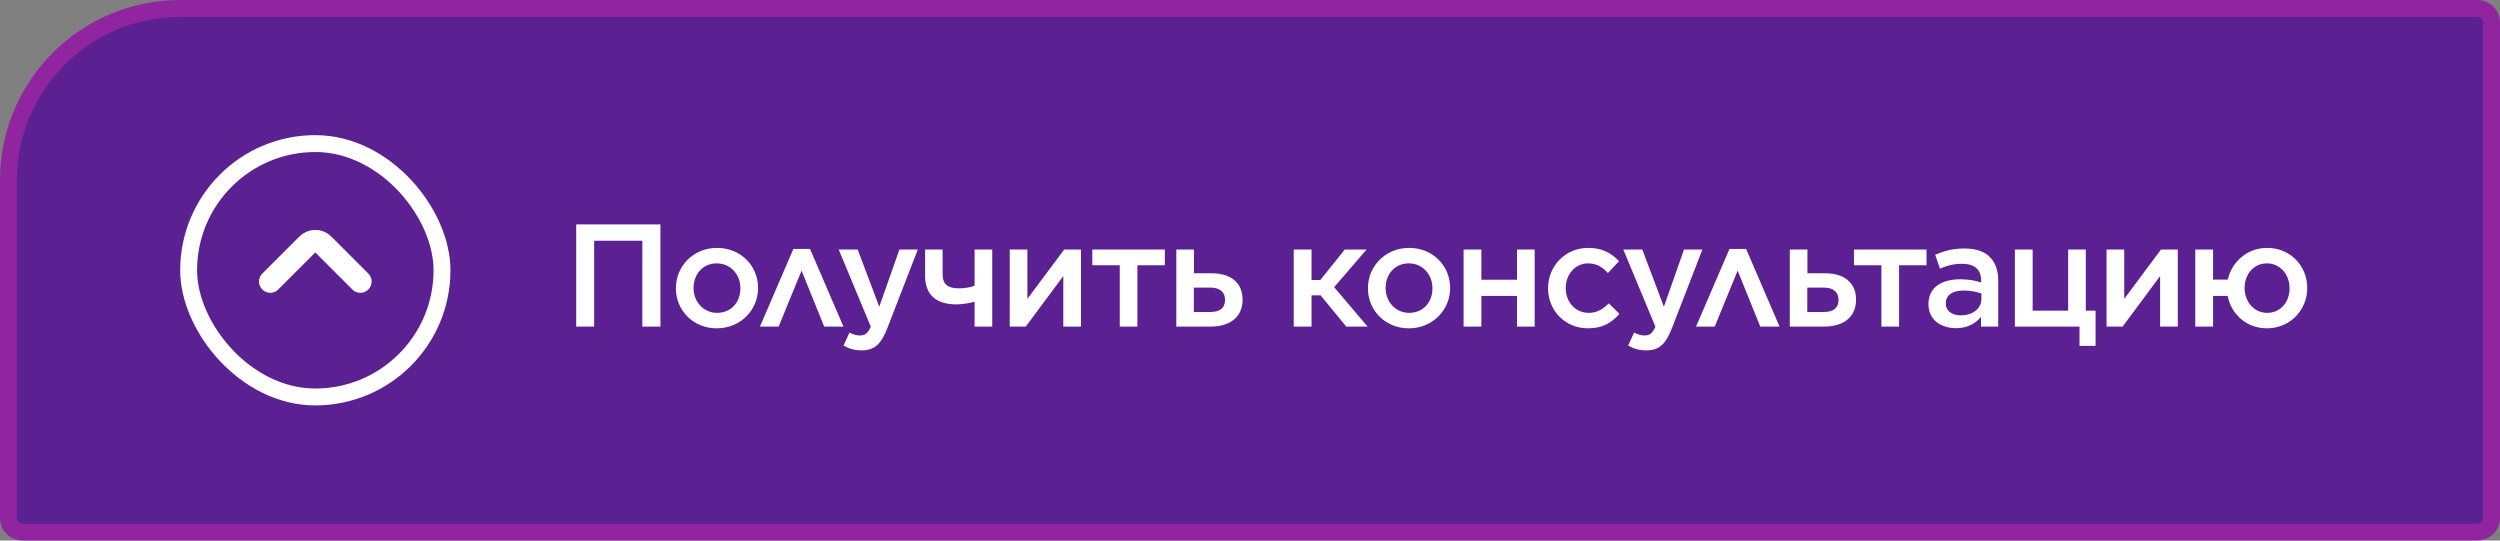 <?xml version="1.0" encoding="UTF-8"?> <svg xmlns="http://www.w3.org/2000/svg" width="222" height="48" viewBox="0 0 222 48" fill="none"><rect x="0" y="0" width="222" height="48" fill="#808080" stroke="none"/><path d="M16 0.75H220C220.69 0.75 221.25 1.31 221.25 2V46C221.25 46.69 220.69 47.25 220 47.25H2C1.31 47.25 0.75 46.69 0.75 46V16C0.75 7.578 7.578 0.75 16 0.75Z" fill="#5B2092"></path><path d="M16 0.75H220C220.69 0.75 221.25 1.31 221.25 2V46C221.25 46.69 220.69 47.25 220 47.25H2C1.31 47.25 0.75 46.69 0.75 46V16C0.75 7.578 7.578 0.75 16 0.75Z" stroke="#91249F" stroke-width="1.5"></path><rect x="39.25" y="35.25" width="22.5" height="22.5" rx="11.25" transform="rotate(180 39.25 35.25)" stroke="white" stroke-width="1.5"></rect><path d="M32 25L28.707 21.707C28.317 21.317 27.683 21.317 27.293 21.707L24 25" stroke="white" stroke-width="2" stroke-linecap="round"></path><path d="M51.167 29V19.926H58.646V29H57.039V21.378H52.761V29H51.167ZM63.648 29.156C61.561 29.156 60.019 27.561 60.019 25.617V25.591C60.019 23.633 61.574 22.013 63.674 22.013C65.787 22.013 67.317 23.607 67.317 25.565V25.591C67.317 27.522 65.761 29.156 63.648 29.156ZM63.674 27.782C64.957 27.782 65.748 26.796 65.748 25.617V25.591C65.748 24.385 64.88 23.387 63.648 23.387C62.391 23.387 61.587 24.372 61.587 25.565V25.591C61.587 26.783 62.468 27.782 63.674 27.782ZM71.931 22.104L74.899 29H73.188L71.179 24.035L69.144 29H67.484L70.453 22.104H71.931ZM78.08 27.237L79.869 22.156H81.502L78.78 29.181C78.222 30.594 77.626 31.113 76.524 31.113C75.863 31.113 75.383 30.957 74.904 30.685L75.435 29.532C75.733 29.687 76.032 29.791 76.356 29.791C76.809 29.791 77.069 29.596 77.328 29.013L74.476 22.156H76.161L78.08 27.237ZM86.543 29V26.796C86.089 26.913 85.493 27.03 84.935 27.03C83.185 27.03 82.148 26.239 82.148 24.476V22.156H83.704V24.333C83.704 25.267 84.17 25.604 85.156 25.604C85.674 25.604 86.089 25.526 86.543 25.383V22.156H88.111V29H86.543ZM89.664 29V22.156H91.232V26.537L94.499 22.156H95.99V29H94.421V24.515L91.09 29H89.664ZM99.434 29V23.556H96.997V22.156H103.439V23.556H101.002V29H99.434ZM104.457 29V22.156H106.025V24.268H107.62C109.292 24.268 110.342 25.111 110.342 26.602V26.615C110.342 28.067 109.331 29 107.503 29H104.457ZM106.012 27.704H107.477C108.345 27.704 108.786 27.341 108.786 26.628V26.615C108.786 25.98 108.358 25.539 107.49 25.539H106.012V27.704ZM116.464 22.156V24.865H117.241L119.419 22.156H121.351L118.473 25.5L121.441 29H119.549L117.267 26.226H116.464V29H114.882V22.156H116.464ZM125.102 29.156C123.015 29.156 121.473 27.561 121.473 25.617V25.591C121.473 23.633 123.028 22.013 125.128 22.013C127.241 22.013 128.771 23.607 128.771 25.565V25.591C128.771 27.522 127.215 29.156 125.102 29.156ZM125.128 27.782C126.411 27.782 127.202 26.796 127.202 25.617V25.591C127.202 24.385 126.334 23.387 125.102 23.387C123.845 23.387 123.041 24.372 123.041 25.565V25.591C123.041 26.783 123.923 27.782 125.128 27.782ZM129.966 29V22.156H131.548V24.839H134.711V22.156H136.279V29H134.711V26.278H131.548V29H129.966ZM141.007 29.156C138.972 29.156 137.468 27.561 137.468 25.617V25.591C137.468 23.646 138.972 22.013 141.033 22.013C142.316 22.013 143.107 22.493 143.768 23.193L142.783 24.243C142.303 23.737 141.798 23.387 141.02 23.387C139.879 23.387 139.037 24.372 139.037 25.565V25.591C139.037 26.809 139.879 27.782 141.085 27.782C141.824 27.782 142.355 27.444 142.861 26.939L143.807 27.872C143.133 28.637 142.342 29.156 141.007 29.156ZM147.753 27.237L149.542 22.156H151.175L148.453 29.181C147.896 30.594 147.299 31.113 146.198 31.113C145.536 31.113 145.057 30.957 144.577 30.685L145.109 29.532C145.407 29.687 145.705 29.791 146.029 29.791C146.483 29.791 146.742 29.596 147.001 29.013L144.149 22.156H145.835L147.753 27.237ZM155.055 22.104L158.024 29H156.312L154.303 24.035L152.268 29H150.609L153.577 22.104H155.055ZM158.932 29V22.156H160.5V24.268H162.095C163.767 24.268 164.817 25.111 164.817 26.602V26.615C164.817 28.067 163.806 29 161.978 29H158.932ZM160.487 27.704H161.952C162.821 27.704 163.262 27.341 163.262 26.628V26.615C163.262 25.98 162.834 25.539 161.965 25.539H160.487V27.704ZM167.069 29V23.556H164.632V22.156H171.075V23.556H168.638V29H167.069ZM173.683 29.143C172.399 29.143 171.246 28.417 171.246 27.03V27.004C171.246 25.513 172.412 24.8 174.085 24.8C174.862 24.8 175.394 24.917 175.925 25.085V24.917C175.925 23.931 175.329 23.426 174.227 23.426C173.449 23.426 172.892 23.594 172.27 23.854L171.842 22.622C172.607 22.298 173.346 22.065 174.435 22.065C175.459 22.065 176.211 22.324 176.703 22.83C177.209 23.335 177.442 24.048 177.442 24.943V29H175.912V28.144C175.446 28.702 174.733 29.143 173.683 29.143ZM174.123 28.002C175.161 28.002 175.951 27.419 175.951 26.537V26.07C175.549 25.915 175.018 25.798 174.396 25.798C173.372 25.798 172.788 26.213 172.788 26.939V26.965C172.788 27.626 173.359 28.002 174.123 28.002ZM184.661 30.711V29H178.919V22.156H180.5V27.587H183.65V22.156H185.219V27.587H186.087V30.711H184.661ZM187.062 29V22.156H188.631V26.537L191.897 22.156H193.388V29H191.819V24.515L188.488 29H187.062ZM196.521 26.278V29H194.94V22.156H196.521V24.826H197.83C198.18 23.244 199.554 22.013 201.33 22.013C203.378 22.013 204.882 23.607 204.882 25.565V25.591C204.882 27.522 203.366 29.156 201.304 29.156C199.49 29.156 198.128 27.898 197.817 26.278H196.521ZM201.33 27.782C202.523 27.782 203.314 26.796 203.314 25.617V25.591C203.314 24.385 202.484 23.387 201.304 23.387C200.112 23.387 199.321 24.372 199.321 25.565V25.591C199.321 26.783 200.151 27.782 201.33 27.782Z" fill="white"></path></svg> 